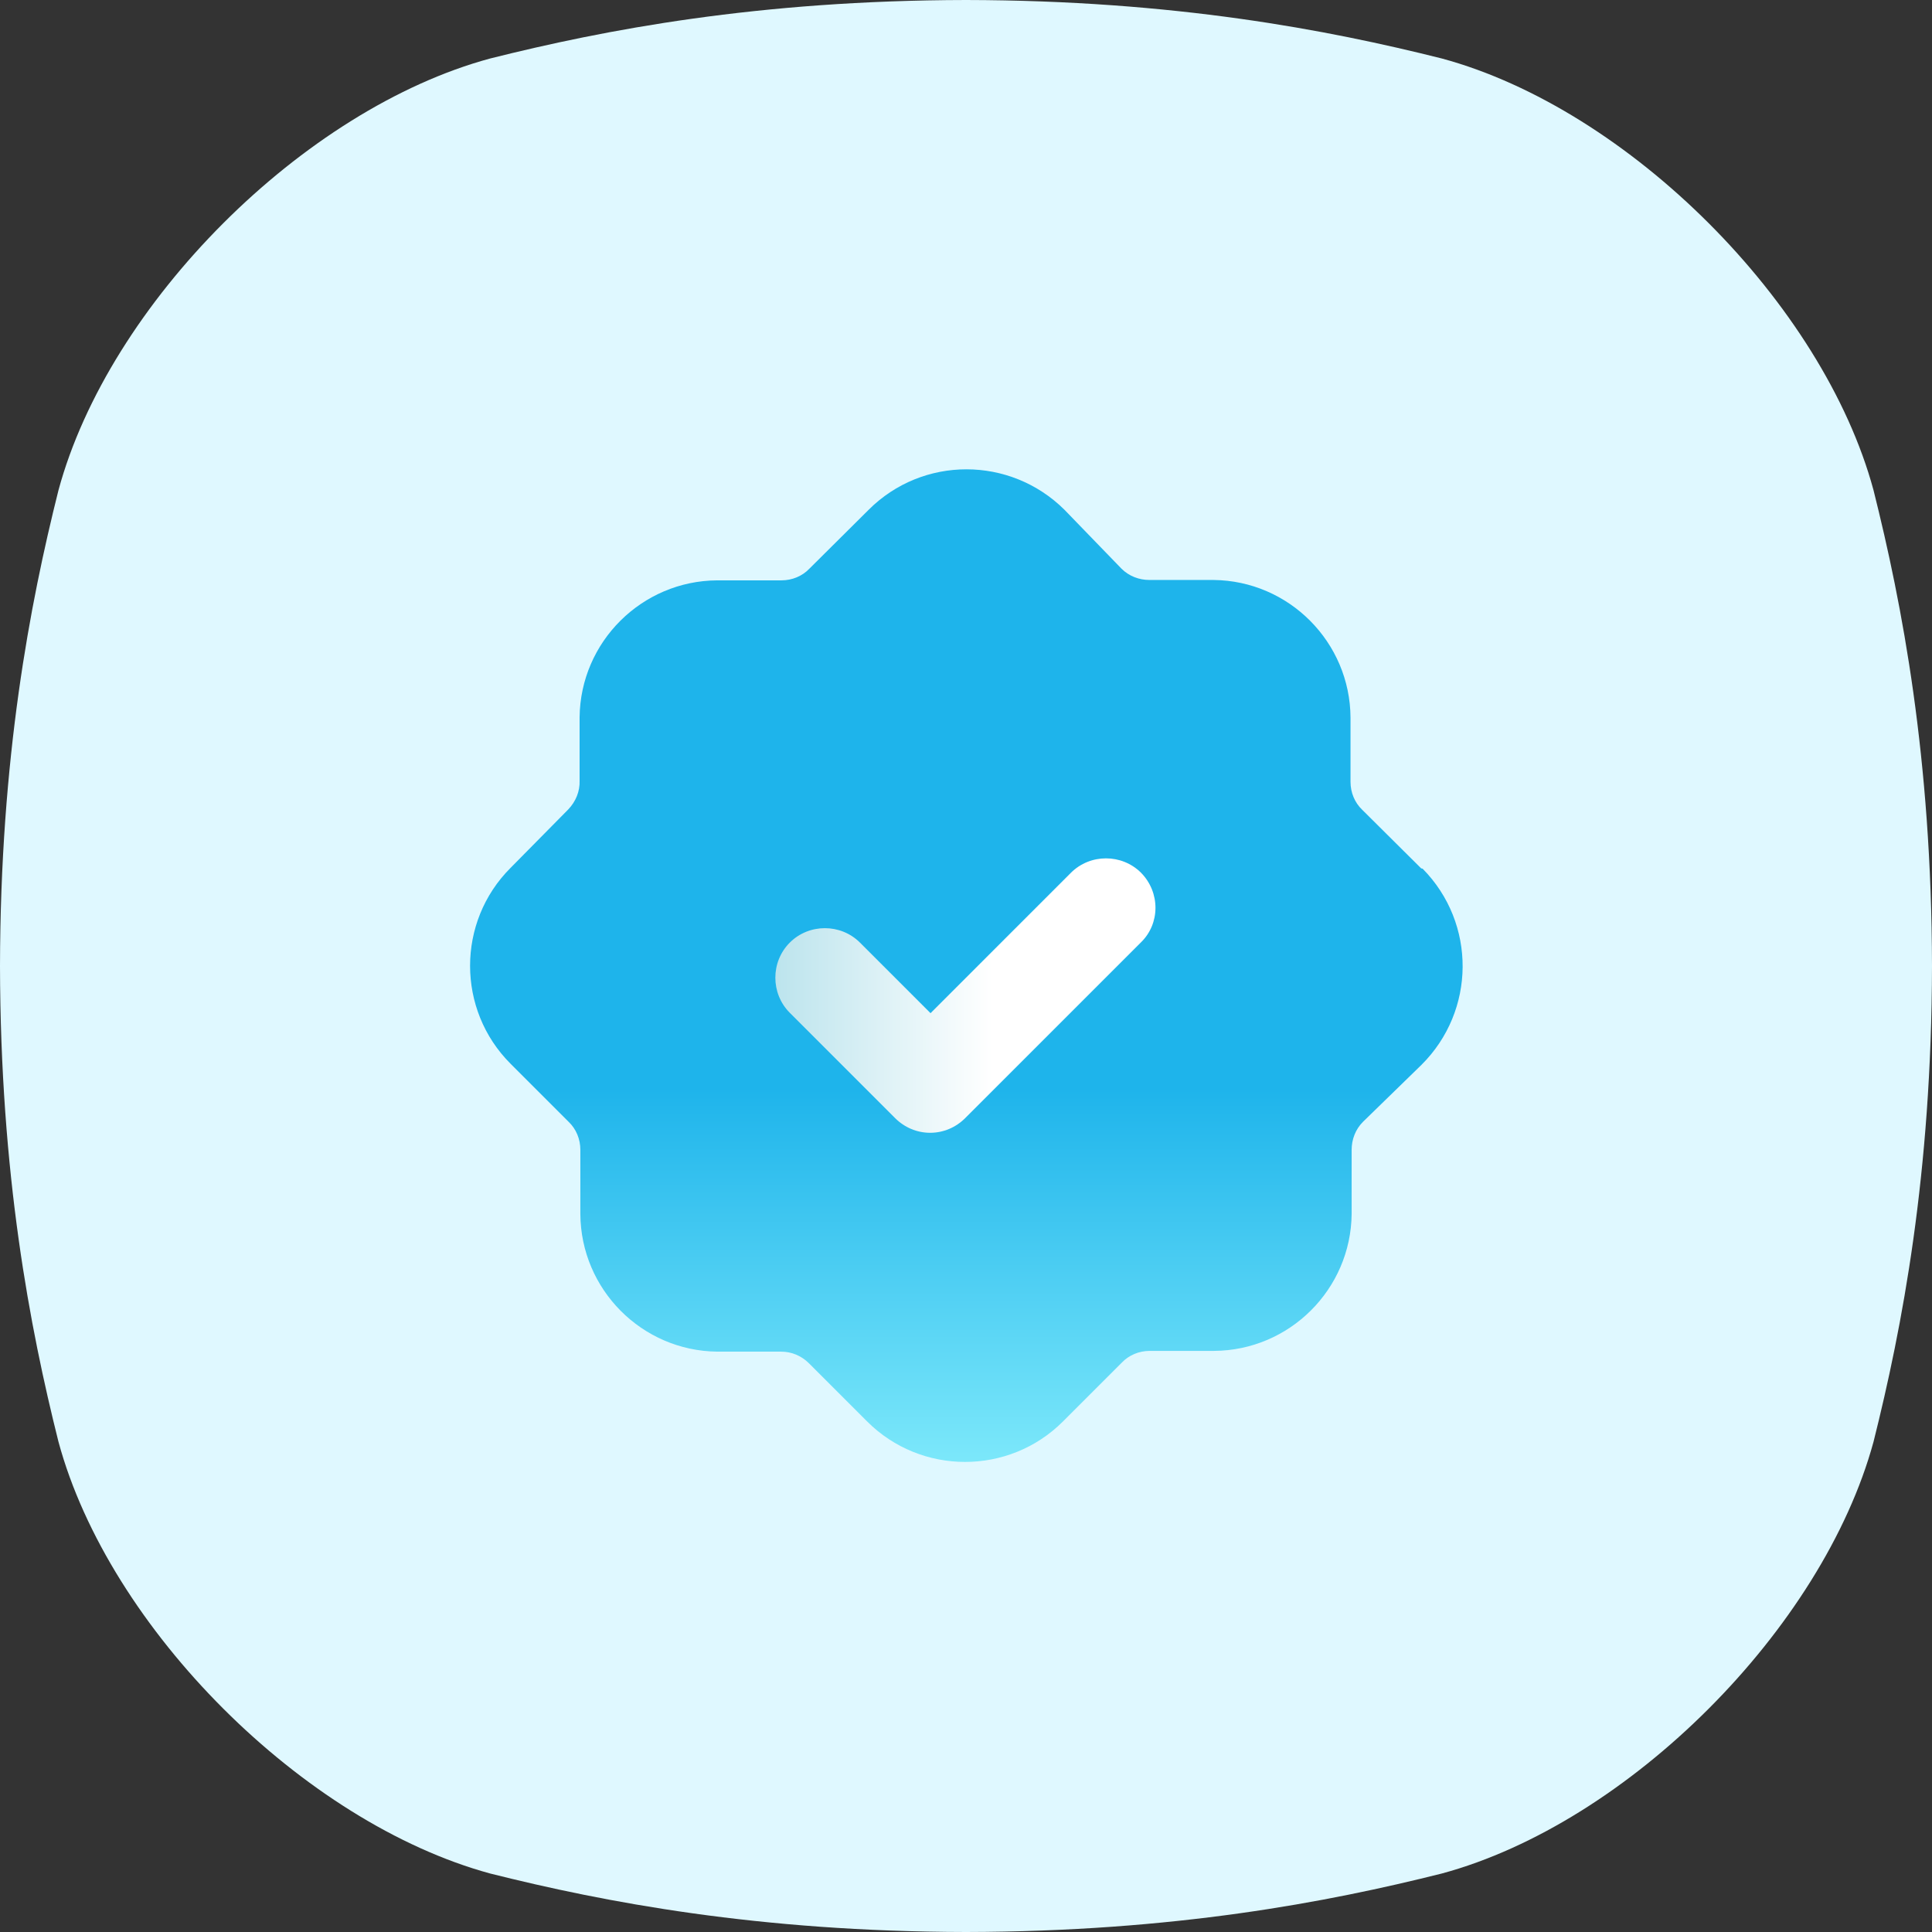 <?xml version="1.0" encoding="utf-8"?>
<!-- Generator: Adobe Illustrator 28.0.0, SVG Export Plug-In . SVG Version: 6.00 Build 0)  -->
<svg version="1.1" id="Layer_1" xmlns="http://www.w3.org/2000/svg" xmlns:xlink="http://www.w3.org/1999/xlink" x="0px" y="0px"
	 viewBox="0 0 512 512" style="enable-background:new 0 0 512 512;" xml:space="preserve">
<rect x="0" y="0" width="512" height="512" fill="#333333" stroke="none"/>
<style type="text/css">
	.st0{fill:#DFF8FF;}
	.st1{fill:url(#SVGID_1_);}
	.st2{fill:url(#SVGID_00000079481672069727179410000007756896643272655003_);}
</style>
<path class="st0" d="M496.5,129.9c-13.4-49.5-64.9-101-114.4-114.4C351.8,7.9,311.2,0.1,256,0c-55.2,0.1-95.8,7.9-126.1,15.5
	C80.4,28.9,28.9,80.4,15.5,129.9C7.9,160.2,0.1,200.8,0,256c0.1,55.2,7.9,95.8,15.5,126.1C28.9,431.6,80.4,483,129.9,496.5
	c30.3,7.6,71,15.4,126.1,15.5c55.2-0.1,95.8-7.9,126.1-15.5c49.5-13.4,100.9-64.9,114.4-114.4c7.6-30.3,15.4-71,15.5-126.1
	C511.9,200.8,504.1,160.2,496.5,129.9z"/>
<g>
	
		<linearGradient id="SVGID_1_" gradientUnits="userSpaceOnUse" x1="-10.875" y1="617.552" x2="-10.875" y2="584.28" gradientTransform="matrix(8 0 0 -8 343 5085)">
		<stop  offset="0" style="stop-color:#1EB4EB"/>
		<stop  offset="0.54" style="stop-color:#1EB4EB"/>
		<stop  offset="1" style="stop-color:#92F4FE"/>
	</linearGradient>
	<path class="st1" d="M376.5,230L361,214.6c-2-1.9-3.1-4.6-3.1-7.4v-17c-0.1-20-16.3-36.3-36.3-36.5h-17c-2.7,0-5.4-1-7.4-3
		l-15.1-15.6c-14.4-14.3-37.6-14.3-51.9,0l-15.7,15.6c-1.9,2-4.6,3.1-7.4,3.1h-17c-20,0.1-36.3,16.3-36.5,36.3v16.8
		c0.1,2.8-1,5.5-3,7.6L135.3,230c-14.3,14.3-14.3,37.6,0,51.9l15.4,15.4c2,1.9,3.1,4.6,3.1,7.4v17c0.1,20,16.3,36.3,36.3,36.5H207
		c2.8,0,5.4,1.1,7.4,3.1l15.4,15.4c14.3,14.3,37.6,14.3,51.9,0l15.6-15.6c1.9-2,4.6-3.1,7.4-3.1h17c20-0.1,36.3-16.3,36.5-36.3v-17
		c0-2.7,1-5.4,3-7.4l15.5-15.1c14.4-14.3,14.6-37.5,0.3-52C376.7,230.2,376.6,230.1,376.5,230z"/>
	
		<linearGradient id="SVGID_00000151512035432519948960000007374739748702509219_" gradientUnits="userSpaceOnUse" x1="-17.192" y1="602.639" x2="-4.595" y2="602.639" gradientTransform="matrix(8 0 0 -8 343 5085)">
		<stop  offset="0" style="stop-color:#BCE4ED"/>
		<stop  offset="0.57" style="stop-color:#FFFFFF"/>
		<stop  offset="1" style="stop-color:#FFFFFF"/>
	</linearGradient>
	<path style="fill:url(#SVGID_00000151512035432519948960000007374739748702509219_);" d="M302.4,231.3c-5.1-5.1-13.5-5.1-18.6,0
		c0,0,0,0,0,0l-37.2,37.2l-18.7-18.7c-5.1-5.1-13.5-5.1-18.6,0c-5.1,5.1-5.1,13.5,0,18.6l27.9,27.9c2.5,2.5,5.8,3.9,9.3,3.9
		c3.5,0,6.8-1.4,9.3-3.9l46.5-46.5C307.5,244.8,307.5,236.5,302.4,231.3C302.4,231.3,302.4,231.3,302.4,231.3L302.4,231.3z"/>
</g>
</svg>
